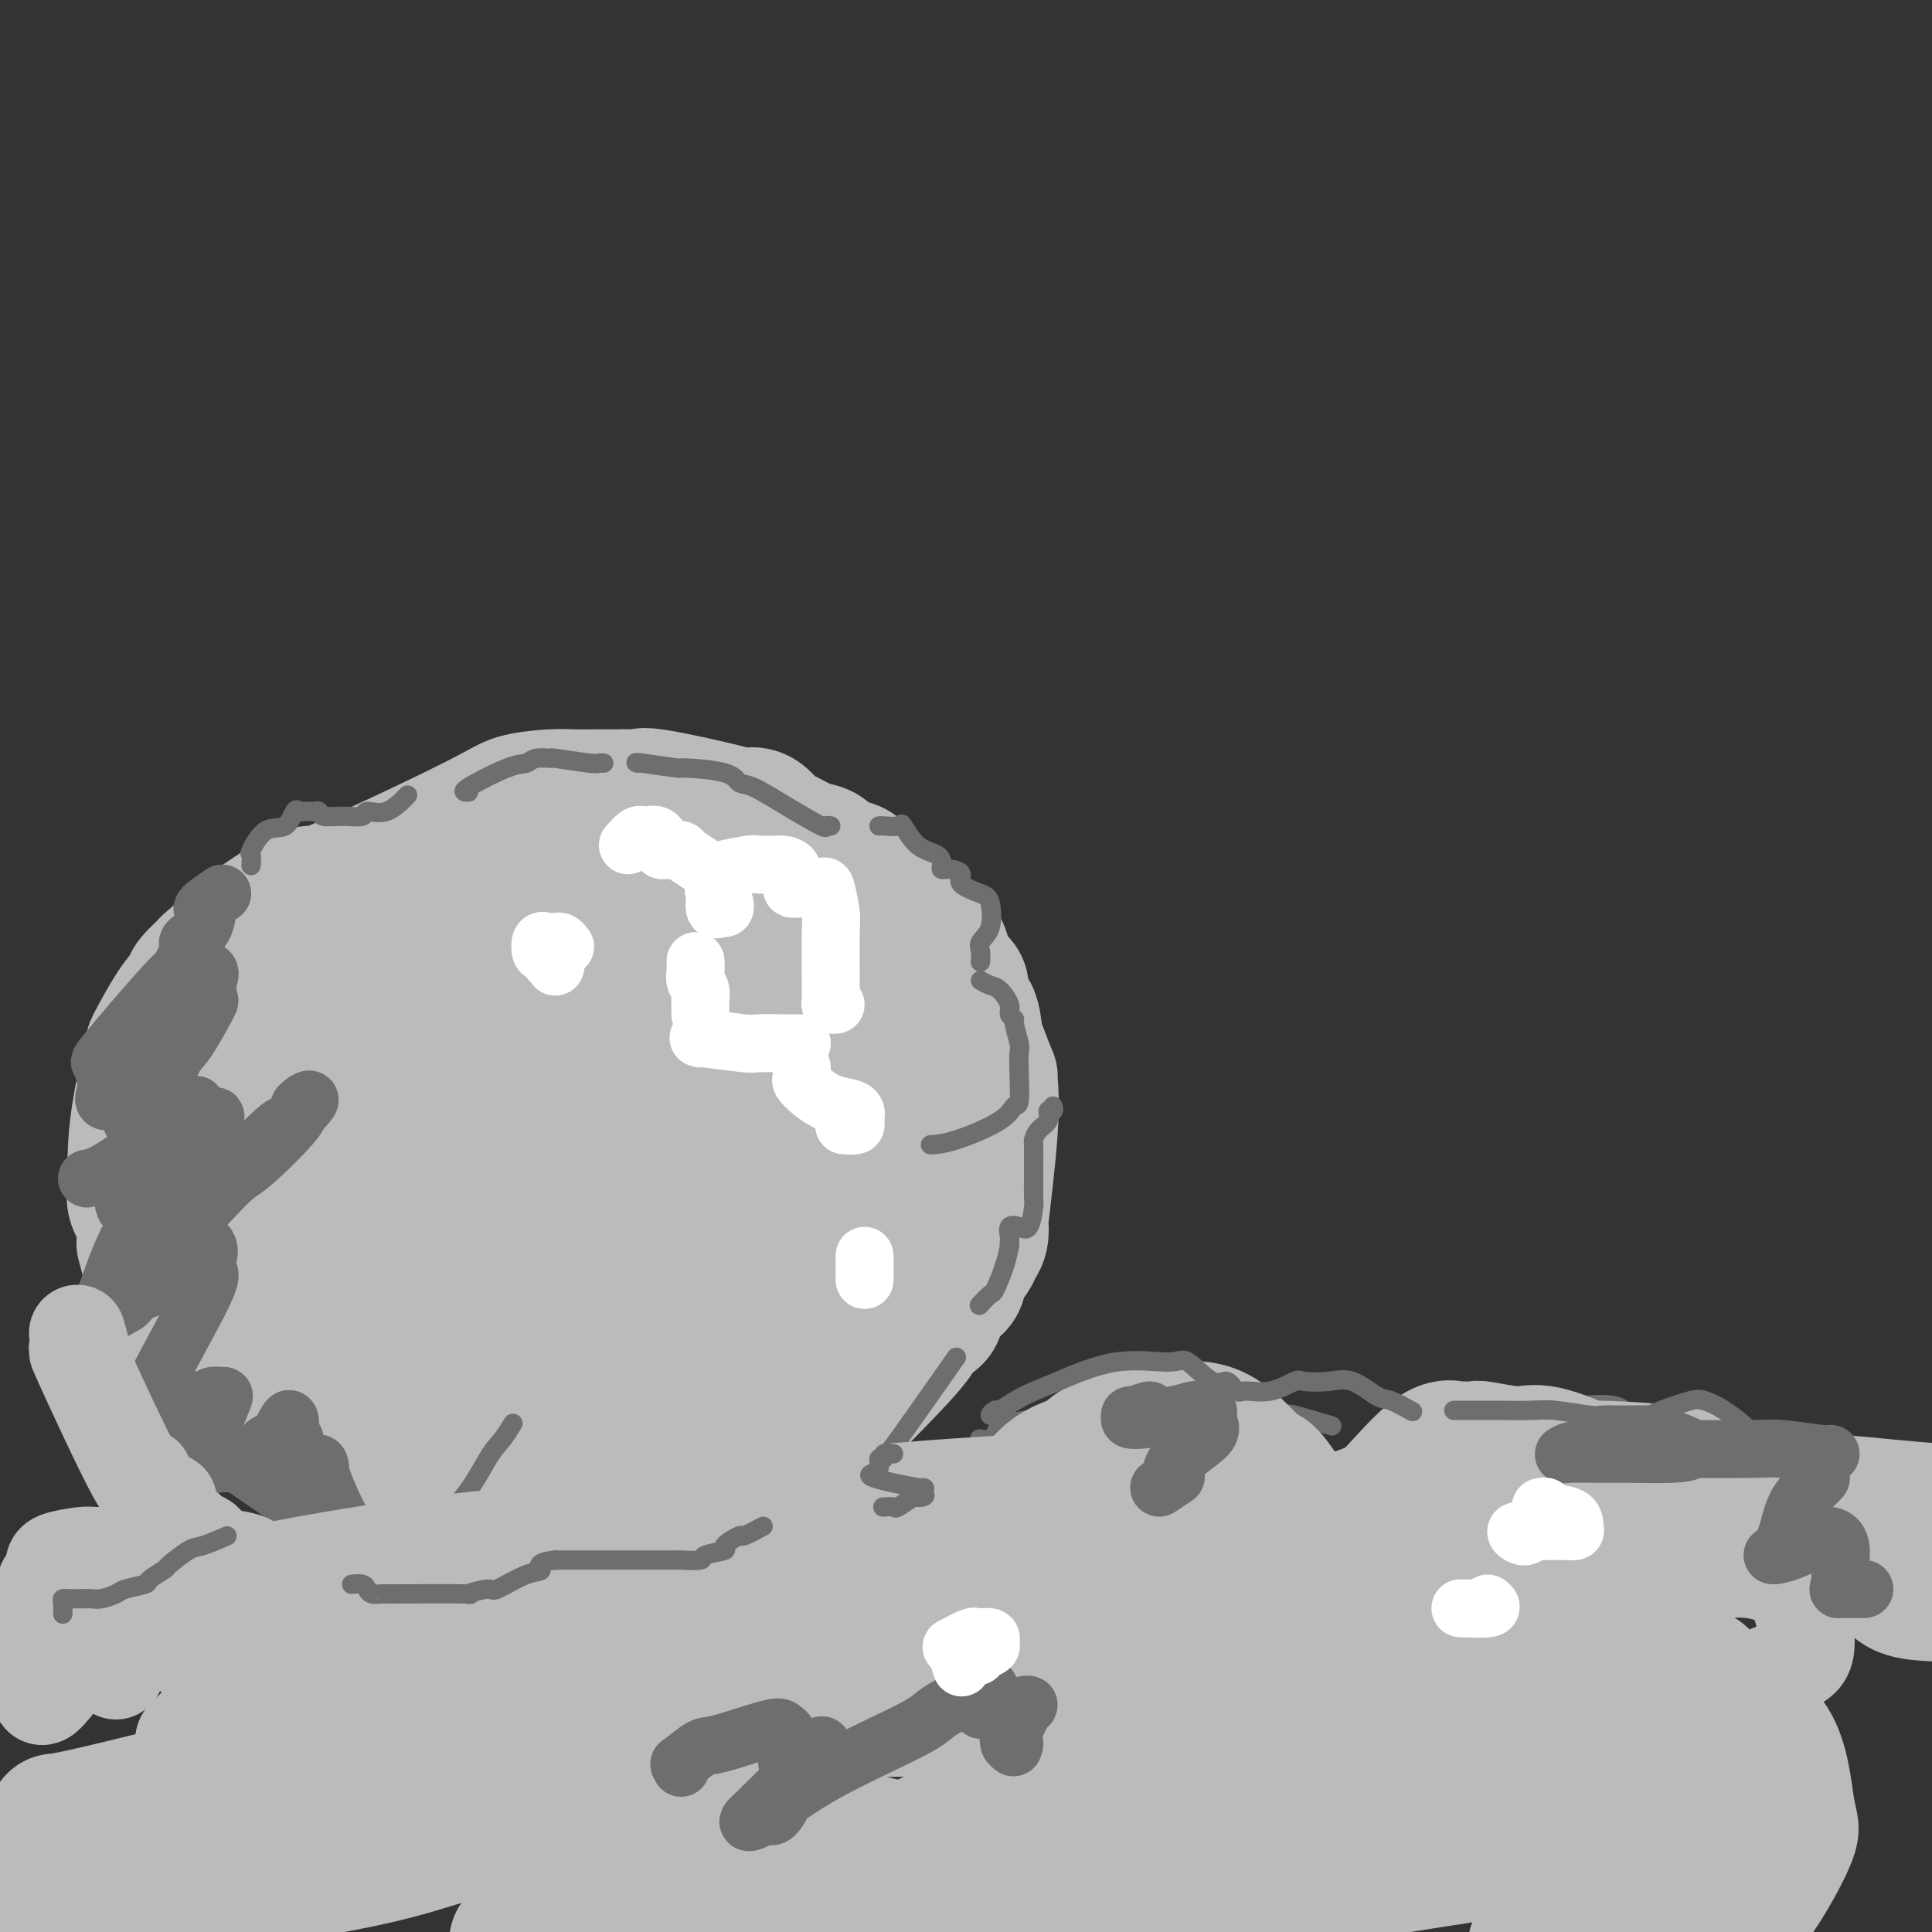 <svg viewBox='0 0 400 400' version='1.1' xmlns='http://www.w3.org/2000/svg' xmlns:xlink='http://www.w3.org/1999/xlink'><rect x="0" y="0" width="400" height="400" fill="#333333" stroke="none"/><g fill='none' stroke='rgb(186,187,187)' stroke-width='28' stroke-linecap='round' stroke-linejoin='round'><path d='M110,203c30.335,10.983 60.671,21.967 72,27c11.329,5.033 3.653,4.116 3,7c-0.653,2.884 5.718,9.569 -3,24c-8.718,14.431 -32.523,36.609 -45,45c-12.477,8.391 -13.624,2.994 -15,1c-1.376,-1.994 -2.980,-0.584 -6,0c-3.020,0.584 -7.457,0.342 -11,0c-3.543,-0.342 -6.192,-0.783 -8,-1c-1.808,-0.217 -2.776,-0.211 -5,-1c-2.224,-0.789 -5.703,-2.375 -7,-3c-1.297,-0.625 -0.413,-0.289 -2,-1c-1.587,-0.711 -5.645,-2.469 -8,-4c-2.355,-1.531 -3.007,-2.836 -5,-4c-1.993,-1.164 -5.328,-2.188 -7,-4c-1.672,-1.812 -1.681,-4.411 -2,-4c-0.319,0.411 -0.948,3.832 -4,-3c-3.052,-6.832 -8.526,-23.916 -14,-41'/><path d='M43,241c-2.176,-7.943 -0.617,-7.300 0,-8c0.617,-0.700 0.293,-2.742 0,-5c-0.293,-2.258 -0.555,-4.731 1,-7c1.555,-2.269 4.927,-4.333 6,-6c1.073,-1.667 -0.152,-2.935 2,-5c2.152,-2.065 7.683,-4.927 11,-7c3.317,-2.073 4.422,-3.358 5,-4c0.578,-0.642 0.629,-0.640 4,-3c3.371,-2.360 10.063,-7.082 13,-9c2.937,-1.918 2.121,-1.031 6,-2c3.879,-0.969 12.454,-3.793 20,-5c7.546,-1.207 14.064,-0.798 17,0c2.936,0.798 2.290,1.984 9,3c6.710,1.016 20.774,1.862 31,10c10.226,8.138 16.613,23.569 23,39'/><path d='M191,232c3.548,7.932 0.919,8.262 0,10c-0.919,1.738 -0.127,4.883 0,7c0.127,2.117 -0.411,3.206 -1,5c-0.589,1.794 -1.229,4.294 -3,7c-1.771,2.706 -4.674,5.618 -6,7c-1.326,1.382 -1.074,1.233 -3,3c-1.926,1.767 -6.031,5.448 -8,7c-1.969,1.552 -1.801,0.974 -2,1c-0.199,0.026 -0.765,0.655 -3,2c-2.235,1.345 -6.139,3.406 -10,5c-3.861,1.594 -7.678,2.720 -10,3c-2.322,0.280 -3.147,-0.287 -5,0c-1.853,0.287 -4.734,1.427 -7,1c-2.266,-0.427 -3.918,-2.423 -9,0c-5.082,2.423 -13.595,9.264 -12,-1c1.595,-10.264 13.297,-37.632 25,-65'/><path d='M137,224c4.538,-7.246 3.382,7.140 8,13c4.618,5.860 15.009,3.193 1,8c-14.009,4.807 -52.417,17.086 -67,17c-14.583,-0.086 -5.342,-12.539 -8,-17c-2.658,-4.461 -17.216,-0.932 0,-5c17.216,-4.068 66.204,-15.734 70,-16c3.796,-0.266 -37.602,10.867 -79,22'/><path d='M62,246c4.298,-4.655 54.542,-27.292 78,-31c23.458,-3.708 20.131,11.512 10,11c-10.131,-0.512 -27.065,-16.756 -44,-33'/><path d='M106,193c1.478,-4.940 27.174,-0.792 40,7c12.826,7.792 12.782,19.226 13,25c0.218,5.774 0.699,5.888 1,7c0.301,1.112 0.423,3.222 0,6c-0.423,2.778 -1.393,6.225 -2,8c-0.607,1.775 -0.853,1.877 -3,4c-2.147,2.123 -6.195,6.267 -9,8c-2.805,1.733 -4.369,1.054 -5,3c-0.631,1.946 -0.331,6.518 -13,4c-12.669,-2.518 -38.306,-12.124 -47,-20c-8.694,-7.876 -0.444,-14.021 3,-17c3.444,-2.979 2.081,-2.793 4,-4c1.919,-1.207 7.119,-3.808 13,-5c5.881,-1.192 12.444,-0.974 16,-1c3.556,-0.026 4.104,-0.295 8,0c3.896,0.295 11.139,1.153 15,2c3.861,0.847 4.341,1.683 6,3c1.659,1.317 4.496,3.116 6,5c1.504,1.884 1.674,3.853 2,6c0.326,2.147 0.807,4.470 0,7c-0.807,2.530 -2.904,5.265 -5,8'/><path d='M149,249c-5.713,5.643 -17.495,15.750 -31,20c-13.505,4.250 -28.734,2.643 -35,2c-6.266,-0.643 -3.570,-0.320 -6,-3c-2.430,-2.680 -9.987,-8.362 -13,-12c-3.013,-3.638 -1.481,-5.233 -1,-7c0.481,-1.767 -0.087,-3.704 0,-7c0.087,-3.296 0.830,-7.949 5,-14c4.170,-6.051 11.766,-13.501 16,-17c4.234,-3.499 5.107,-3.046 8,-3c2.893,0.046 7.808,-0.314 13,-3c5.192,-2.686 10.662,-7.699 15,5c4.338,12.699 7.546,43.108 8,55c0.454,11.892 -1.845,5.267 -5,5c-3.155,-0.267 -7.166,5.826 -10,9c-2.834,3.174 -4.489,3.430 -6,4c-1.511,0.570 -2.876,1.452 -6,2c-3.124,0.548 -8.006,0.760 -10,1c-1.994,0.240 -1.102,0.508 -3,0c-1.898,-0.508 -6.588,-1.791 -9,-3c-2.412,-1.209 -2.546,-2.346 -4,-5c-1.454,-2.654 -4.227,-6.827 -7,-11'/><path d='M68,267c-2.136,-4.754 -1.977,-8.638 -2,-11c-0.023,-2.362 -0.228,-3.203 0,-6c0.228,-2.797 0.889,-7.549 2,-9c1.111,-1.451 2.673,0.401 3,-1c0.327,-1.401 -0.582,-6.054 8,-6c8.582,0.054 26.654,4.813 34,7c7.346,2.187 3.966,1.800 4,4c0.034,2.200 3.482,6.986 5,11c1.518,4.014 1.105,7.257 1,9c-0.105,1.743 0.099,1.988 0,4c-0.099,2.012 -0.499,5.793 -1,8c-0.501,2.207 -1.101,2.840 -3,4c-1.899,1.160 -5.098,2.846 -8,4c-2.902,1.154 -5.509,1.776 -7,2c-1.491,0.224 -1.867,0.048 -3,0c-1.133,-0.048 -3.021,0.030 -4,-1c-0.979,-1.030 -1.047,-3.169 -1,-4c0.047,-0.831 0.208,-0.355 0,-1c-0.208,-0.645 -0.787,-2.411 1,-4c1.787,-1.589 5.938,-3.000 11,-4c5.062,-1.000 11.036,-1.590 14,-2c2.964,-0.410 2.920,-0.642 7,0c4.080,0.642 12.284,2.157 16,3c3.716,0.843 2.943,1.013 5,3c2.057,1.987 6.943,5.790 9,8c2.057,2.210 1.285,2.826 1,4c-0.285,1.174 -0.081,2.907 0,4c0.081,1.093 0.041,1.547 0,2'/><path d='M160,295c0.323,0.340 0.629,-3.810 1,-6c0.371,-2.190 0.805,-2.419 2,-4c1.195,-1.581 3.150,-4.513 4,-6c0.850,-1.487 0.594,-1.530 1,-2c0.406,-0.470 1.474,-1.366 2,-2c0.526,-0.634 0.509,-1.005 1,-2c0.491,-0.995 1.491,-2.613 1,1c-0.491,3.613 -2.471,12.456 -4,17c-1.529,4.544 -2.607,4.789 -5,7c-2.393,2.211 -6.101,6.387 -9,9c-2.899,2.613 -4.990,3.663 -6,4c-1.010,0.337 -0.939,-0.041 -2,0c-1.061,0.041 -3.255,0.499 -4,0c-0.745,-0.499 -0.042,-1.955 0,-6c0.042,-4.045 -0.577,-10.678 -1,-14c-0.423,-3.322 -0.648,-3.332 0,-6c0.648,-2.668 2.170,-7.993 5,-12c2.830,-4.007 6.966,-6.696 9,-8c2.034,-1.304 1.964,-1.222 4,-2c2.036,-0.778 6.179,-2.415 8,-3c1.821,-0.585 1.321,-0.117 3,0c1.679,0.117 5.535,-0.115 7,0c1.465,0.115 0.537,0.577 1,1c0.463,0.423 2.317,0.806 3,2c0.683,1.194 0.195,3.198 0,5c-0.195,1.802 -0.098,3.401 0,5'/><path d='M181,273c-5.593,7.182 -19.575,20.137 -26,25c-6.425,4.863 -5.292,1.635 -6,1c-0.708,-0.635 -3.255,1.324 -5,2c-1.745,0.676 -2.686,0.068 -3,0c-0.314,-0.068 0.001,0.402 0,0c-0.001,-0.402 -0.318,-1.678 0,-3c0.318,-1.322 1.272,-2.691 3,-4c1.728,-1.309 4.229,-2.557 6,-3c1.771,-0.443 2.810,-0.079 4,0c1.190,0.079 2.529,-0.126 3,0c0.471,0.126 0.073,0.585 0,2c-0.073,1.415 0.178,3.787 0,5c-0.178,1.213 -0.783,1.268 -3,3c-2.217,1.732 -6.044,5.143 -9,8c-2.956,2.857 -5.042,5.160 -9,6c-3.958,0.840 -9.788,0.215 -12,0c-2.212,-0.215 -0.805,-0.022 -1,0c-0.195,0.022 -1.990,-0.128 -1,0c0.990,0.128 4.767,0.535 -1,0c-5.767,-0.535 -21.076,-2.010 -30,-5c-8.924,-2.990 -11.462,-7.495 -14,-12'/><path d='M77,298c-2.687,-1.824 -2.404,-0.382 -2,0c0.404,0.382 0.927,-0.294 0,-1c-0.927,-0.706 -3.306,-1.443 -4,-2c-0.694,-0.557 0.298,-0.934 0,-1c-0.298,-0.066 -1.884,0.179 -3,0c-1.116,-0.179 -1.760,-0.780 -3,-1c-1.240,-0.220 -3.075,-0.057 -4,0c-0.925,0.057 -0.939,0.008 -2,0c-1.061,-0.008 -3.168,0.026 -4,0c-0.832,-0.026 -0.390,-0.111 -1,0c-0.610,0.111 -2.272,0.419 -3,0c-0.728,-0.419 -0.522,-1.565 -1,-2c-0.478,-0.435 -1.639,-0.158 -2,0c-0.361,0.158 0.078,0.198 0,0c-0.078,-0.198 -0.673,-0.633 -1,-1c-0.327,-0.367 -0.388,-0.667 -1,-1c-0.612,-0.333 -1.777,-0.700 -3,-2c-1.223,-1.300 -2.503,-3.534 -4,-6c-1.497,-2.466 -3.211,-5.165 -4,-7c-0.789,-1.835 -0.654,-2.805 -1,-4c-0.346,-1.195 -1.172,-2.616 -2,-5c-0.828,-2.384 -1.658,-5.732 -2,-7c-0.342,-1.268 -0.197,-0.455 0,-1c0.197,-0.545 0.445,-2.447 0,-4c-0.445,-1.553 -1.583,-2.756 -2,-4c-0.417,-1.244 -0.112,-2.527 0,-4c0.112,-1.473 0.032,-3.135 0,-4c-0.032,-0.865 -0.016,-0.932 0,-1'/><path d='M28,240c0.052,-8.252 2.182,-16.384 3,-20c0.818,-3.616 0.322,-2.718 1,-4c0.678,-1.282 2.528,-4.744 4,-7c1.472,-2.256 2.565,-3.307 3,-4c0.435,-0.693 0.212,-1.029 1,-2c0.788,-0.971 2.588,-2.578 3,-3c0.412,-0.422 -0.564,0.339 1,-1c1.564,-1.339 5.669,-4.779 7,-6c1.331,-1.221 -0.113,-0.224 1,-1c1.113,-0.776 4.784,-3.324 6,-4c1.216,-0.676 -0.023,0.520 1,0c1.023,-0.520 4.307,-2.756 5,-3c0.693,-0.244 -1.204,1.504 5,-1c6.204,-2.504 20.510,-9.259 28,-13c7.490,-3.741 8.166,-4.466 10,-5c1.834,-0.534 4.828,-0.875 7,-1c2.172,-0.125 3.524,-0.033 5,0c1.476,0.033 3.076,0.009 4,0c0.924,-0.009 1.172,-0.002 2,0c0.828,0.002 2.237,0.001 3,0c0.763,-0.001 0.882,-0.000 1,0'/><path d='M129,165c4.340,-0.111 4.191,0.111 4,0c-0.191,-0.111 -0.423,-0.555 3,0c3.423,0.555 10.501,2.108 14,3c3.499,0.892 3.419,1.121 4,1c0.581,-0.121 1.822,-0.593 3,0c1.178,0.593 2.294,2.252 3,3c0.706,0.748 1.002,0.586 2,1c0.998,0.414 2.697,1.404 4,2c1.303,0.596 2.210,0.799 3,1c0.790,0.201 1.463,0.400 2,1c0.537,0.600 0.937,1.600 2,2c1.063,0.400 2.790,0.201 4,1c1.210,0.799 1.902,2.598 2,3c0.098,0.402 -0.397,-0.591 2,1c2.397,1.591 7.686,5.767 10,8c2.314,2.233 1.654,2.522 2,3c0.346,0.478 1.699,1.144 2,2c0.301,0.856 -0.448,1.903 0,3c0.448,1.097 2.095,2.244 3,3c0.905,0.756 1.068,1.123 1,2c-0.068,0.877 -0.369,2.266 0,3c0.369,0.734 1.407,0.813 2,2c0.593,1.187 0.741,3.482 1,5c0.259,1.518 0.630,2.259 1,3'/><path d='M203,218c1.699,4.401 1.947,4.904 2,5c0.053,0.096 -0.090,-0.213 0,1c0.090,1.213 0.413,3.949 0,10c-0.413,6.051 -1.563,15.416 -2,19c-0.437,3.584 -0.163,1.386 0,1c0.163,-0.386 0.214,1.041 0,2c-0.214,0.959 -0.695,1.449 -1,2c-0.305,0.551 -0.436,1.163 -1,2c-0.564,0.837 -1.563,1.900 -2,3c-0.437,1.100 -0.313,2.236 -1,3c-0.687,0.764 -2.186,1.156 -3,2c-0.814,0.844 -0.945,2.141 -1,3c-0.055,0.859 -0.035,1.282 -1,2c-0.965,0.718 -2.914,1.732 -3,2c-0.086,0.268 1.690,-0.209 -4,6c-5.690,6.209 -18.845,19.105 -32,32'/><path d='M154,313c-7.333,7.833 -3.667,3.917 0,0'/></g>
<g fill='none' stroke='rgb(109,110,112)' stroke-width='12' stroke-linecap='round' stroke-linejoin='round'><path d='M46,185c-1.803,1.242 -3.605,2.483 -4,3c-0.395,0.517 0.619,0.308 1,0c0.381,-0.308 0.129,-0.716 0,0c-0.129,0.716 -0.135,2.555 -1,4c-0.865,1.445 -2.587,2.496 -3,3c-0.413,0.504 0.484,0.461 0,2c-0.484,1.539 -2.350,4.660 -3,6c-0.650,1.340 -0.083,0.898 0,1c0.083,0.102 -0.318,0.749 0,1c0.318,0.251 1.353,0.107 2,0c0.647,-0.107 0.905,-0.177 1,0c0.095,0.177 0.026,0.601 0,1c-0.026,0.399 -0.008,0.774 0,1c0.008,0.226 0.006,0.305 0,1c-0.006,0.695 -0.016,2.007 0,3c0.016,0.993 0.060,1.667 -1,4c-1.060,2.333 -3.222,6.326 -4,8c-0.778,1.674 -0.171,1.027 0,1c0.171,-0.027 -0.094,0.564 0,1c0.094,0.436 0.547,0.718 1,1'/><path d='M35,226c-0.619,2.202 -0.167,0.208 0,0c0.167,-0.208 0.048,1.369 0,2c-0.048,0.631 -0.024,0.315 0,0'/><path d='M30,230c-0.657,0.794 -1.313,1.588 -2,2c-0.687,0.412 -1.403,0.443 0,-2c1.403,-2.443 4.926,-7.359 7,-10c2.074,-2.641 2.698,-3.007 4,-5c1.302,-1.993 3.281,-5.614 4,-7c0.719,-1.386 0.178,-0.537 0,-1c-0.178,-0.463 0.007,-2.237 0,-3c-0.007,-0.763 -0.205,-0.516 0,-1c0.205,-0.484 0.812,-1.698 0,-2c-0.812,-0.302 -3.043,0.307 -4,0c-0.957,-0.307 -0.638,-1.530 -4,2c-3.362,3.530 -10.404,11.813 -13,15c-2.596,3.187 -0.747,1.277 0,1c0.747,-0.277 0.390,1.080 0,2c-0.390,0.920 -0.815,1.405 0,1c0.815,-0.405 2.869,-1.698 4,-2c1.131,-0.302 1.340,0.387 4,-2c2.660,-2.387 7.771,-7.849 9,-10c1.229,-2.151 -1.425,-0.991 -4,1c-2.575,1.991 -5.072,4.812 -7,7c-1.928,2.188 -3.288,3.743 -4,5c-0.712,1.257 -0.775,2.216 -1,3c-0.225,0.784 -0.613,1.392 -1,2'/><path d='M22,226c-0.921,2.000 -0.223,1.999 0,2c0.223,0.001 -0.030,0.002 0,0c0.030,-0.002 0.341,-0.008 1,0c0.659,0.008 1.666,0.030 3,0c1.334,-0.030 2.997,-0.111 4,0c1.003,0.111 1.347,0.415 2,0c0.653,-0.415 1.615,-1.547 2,-2c0.385,-0.453 0.192,-0.226 0,0'/><path d='M18,244c1.146,-0.184 2.292,-0.368 5,-2c2.708,-1.632 6.977,-4.712 9,-6c2.023,-1.288 1.799,-0.785 3,-2c1.201,-1.215 3.828,-4.149 5,-5c1.172,-0.851 0.889,0.379 -1,3c-1.889,2.621 -5.384,6.631 -8,10c-2.616,3.369 -4.354,6.097 -5,7c-0.646,0.903 -0.200,-0.020 0,0c0.200,0.020 0.155,0.982 0,1c-0.155,0.018 -0.419,-0.909 0,-1c0.419,-0.091 1.523,0.654 4,-1c2.477,-1.654 6.329,-5.705 8,-8c1.671,-2.295 1.162,-2.832 2,-4c0.838,-1.168 3.024,-2.967 4,-4c0.976,-1.033 0.742,-1.298 0,0c-0.742,1.298 -1.993,4.161 -5,8c-3.007,3.839 -7.770,8.653 -11,14c-3.230,5.347 -4.928,11.227 -6,14c-1.072,2.773 -1.519,2.439 -2,3c-0.481,0.561 -0.994,2.017 0,2c0.994,-0.017 3.497,-1.509 6,-3'/><path d='M26,270c1.496,-1.040 2.236,-3.142 6,-8c3.764,-4.858 10.552,-12.474 14,-16c3.448,-3.526 3.555,-2.962 6,-5c2.445,-2.038 7.227,-6.678 9,-9c1.773,-2.322 0.535,-2.326 1,-3c0.465,-0.674 2.632,-2.018 2,-1c-0.632,1.018 -4.063,4.398 -5,5c-0.937,0.602 0.620,-1.574 -5,4c-5.620,5.574 -18.419,18.898 -24,25c-5.581,6.102 -3.945,4.981 -4,5c-0.055,0.019 -1.800,1.178 -3,2c-1.200,0.822 -1.855,1.309 -1,1c0.855,-0.309 3.220,-1.412 5,-2c1.780,-0.588 2.975,-0.661 5,-2c2.025,-1.339 4.881,-3.946 7,-5c2.119,-1.054 3.501,-0.557 4,-1c0.499,-0.443 0.114,-1.826 0,-2c-0.114,-0.174 0.044,0.859 0,2c-0.044,1.141 -0.290,2.388 0,3c0.290,0.612 1.117,0.588 -1,5c-2.117,4.412 -7.176,13.261 -10,19c-2.824,5.739 -3.412,8.370 -4,11'/><path d='M28,298c-1.895,5.887 0.869,1.606 2,0c1.131,-1.606 0.629,-0.535 2,-1c1.371,-0.465 4.615,-2.465 6,-4c1.385,-1.535 0.911,-2.606 1,-3c0.089,-0.394 0.740,-0.113 1,0c0.260,0.113 0.130,0.056 0,0'/><path d='M40,290c-0.325,0.505 -0.649,1.010 0,1c0.649,-0.010 2.273,-0.536 3,-1c0.727,-0.464 0.559,-0.867 1,-1c0.441,-0.133 1.491,0.004 2,0c0.509,-0.004 0.477,-0.149 0,1c-0.477,1.149 -1.397,3.594 -2,5c-0.603,1.406 -0.888,1.774 -1,3c-0.112,1.226 -0.052,3.308 0,4c0.052,0.692 0.097,-0.008 0,0c-0.097,0.008 -0.336,0.723 0,1c0.336,0.277 1.245,0.117 3,0c1.755,-0.117 4.355,-0.192 6,-1c1.645,-0.808 2.336,-2.350 3,-3c0.664,-0.650 1.302,-0.409 2,-1c0.698,-0.591 1.455,-2.014 2,-3c0.545,-0.986 0.877,-1.535 1,-1c0.123,0.535 0.035,2.153 0,3c-0.035,0.847 -0.018,0.924 0,1'/><path d='M60,298c0.378,0.467 0.822,0.133 1,0c0.178,-0.133 0.089,-0.067 0,0'/><path d='M61,299c-0.418,-0.200 -0.837,-0.401 -1,0c-0.163,0.401 -0.072,1.403 0,2c0.072,0.597 0.125,0.787 0,1c-0.125,0.213 -0.429,0.448 0,1c0.429,0.552 1.589,1.421 2,2c0.411,0.579 0.071,0.868 0,1c-0.071,0.132 0.126,0.107 1,0c0.874,-0.107 2.423,-0.296 3,-1c0.577,-0.704 0.180,-1.922 0,-2c-0.180,-0.078 -0.142,0.986 1,4c1.142,3.014 3.390,7.979 5,10c1.610,2.021 2.583,1.097 3,1c0.417,-0.097 0.280,0.633 1,1c0.720,0.367 2.298,0.372 4,0c1.702,-0.372 3.528,-1.120 5,-1c1.472,0.120 2.589,1.109 3,2c0.411,0.891 0.118,1.683 0,2c-0.118,0.317 -0.059,0.158 0,0'/><path d='M88,322c-0.351,0.000 -0.703,0.000 0,0c0.703,-0.000 2.460,-0.000 3,0c0.540,0.000 -0.135,0.000 1,0c1.135,-0.000 4.082,-0.000 5,0c0.918,0.000 -0.193,0.000 0,0c0.193,-0.000 1.690,-0.001 3,0c1.310,0.001 2.434,0.005 3,0c0.566,-0.005 0.574,-0.020 1,0c0.426,0.020 1.270,0.074 2,0c0.730,-0.074 1.346,-0.276 1,0c-0.346,0.276 -1.652,1.029 -1,1c0.652,-0.029 3.263,-0.839 -1,0c-4.263,0.839 -15.400,3.328 -21,4c-5.600,0.672 -5.661,-0.473 -5,-1c0.661,-0.527 2.046,-0.436 -4,-5c-6.046,-4.564 -19.523,-13.782 -33,-23'/><path d='M42,298c-7.978,-5.244 -9.422,-4.356 -10,-4c-0.578,0.356 -0.289,0.178 0,0'/></g>
<g fill='none' stroke='rgb(255,255,255)' stroke-width='12' stroke-linecap='round' stroke-linejoin='round'><path d='M130,175c0.748,-0.842 1.497,-1.683 2,-2c0.503,-0.317 0.761,-0.109 1,0c0.239,0.109 0.458,0.120 1,0c0.542,-0.120 1.406,-0.372 2,0c0.594,0.372 0.919,1.367 1,2c0.081,0.633 -0.082,0.904 0,1c0.082,0.096 0.408,0.017 1,0c0.592,-0.017 1.448,0.027 2,0c0.552,-0.027 0.800,-0.126 1,0c0.200,0.126 0.353,0.477 1,1c0.647,0.523 1.790,1.218 3,2c1.210,0.782 2.489,1.652 3,2c0.511,0.348 0.256,0.174 0,0'/><path d='M150,187c0.082,0.447 0.163,0.893 0,1c-0.163,0.107 -0.571,-0.126 -1,0c-0.429,0.126 -0.880,0.609 -1,0c-0.120,-0.609 0.091,-2.311 0,-3c-0.091,-0.689 -0.483,-0.367 0,-1c0.483,-0.633 1.843,-2.222 2,-3c0.157,-0.778 -0.888,-0.745 0,-1c0.888,-0.255 3.710,-0.799 5,-1c1.290,-0.201 1.050,-0.058 2,0c0.950,0.058 3.091,0.029 4,0c0.909,-0.029 0.585,-0.060 1,0c0.415,0.060 1.568,0.212 2,1c0.432,0.788 0.142,2.211 0,3c-0.142,0.789 -0.136,0.945 0,1c0.136,0.055 0.403,0.010 1,0c0.597,-0.010 1.523,0.015 2,0c0.477,-0.015 0.506,-0.069 1,0c0.494,0.069 1.453,0.261 2,0c0.547,-0.261 0.682,-0.976 1,0c0.318,0.976 0.817,3.641 1,5c0.183,1.359 0.048,1.412 0,4c-0.048,2.588 -0.009,7.713 0,10c0.009,2.287 -0.011,1.737 0,2c0.011,0.263 0.055,1.338 0,2c-0.055,0.662 -0.207,0.909 0,1c0.207,0.091 0.773,0.026 1,0c0.227,-0.026 0.113,-0.013 0,0'/><path d='M144,199c0.030,0.665 0.061,1.330 0,2c-0.061,0.670 -0.212,1.345 0,2c0.212,0.655 0.789,1.289 1,2c0.211,0.711 0.057,1.497 0,2c-0.057,0.503 -0.015,0.722 0,1c0.015,0.278 0.004,0.613 0,1c-0.004,0.387 -0.001,0.825 0,1c0.001,0.175 0.001,0.088 0,0'/><path d='M145,215c-0.439,-0.113 -0.879,-0.226 1,0c1.879,0.226 6.075,0.793 8,1c1.925,0.207 1.577,0.056 3,0c1.423,-0.056 4.616,-0.015 6,0c1.384,0.015 0.959,0.004 1,0c0.041,-0.004 0.550,-0.001 1,0c0.450,0.001 0.843,0.000 1,0c0.157,-0.000 0.079,-0.000 0,0'/><path d='M166,221c0.041,0.778 0.082,1.557 0,2c-0.082,0.443 -0.287,0.552 0,1c0.287,0.448 1.068,1.237 2,2c0.932,0.763 2.017,1.501 3,2c0.983,0.499 1.864,0.761 3,1c1.136,0.239 2.528,0.456 3,1c0.472,0.544 0.023,1.414 0,2c-0.023,0.586 0.378,0.889 0,1c-0.378,0.111 -1.537,0.032 -2,0c-0.463,-0.032 -0.232,-0.016 0,0'/><path d='M117,196c-0.334,-0.424 -0.667,-0.848 -1,-1c-0.333,-0.152 -0.664,-0.033 -1,0c-0.336,0.033 -0.676,-0.019 -1,0c-0.324,0.019 -0.633,0.108 -1,0c-0.367,-0.108 -0.793,-0.413 -1,0c-0.207,0.413 -0.195,1.546 0,2c0.195,0.454 0.574,0.231 1,0c0.426,-0.231 0.899,-0.468 1,0c0.101,0.468 -0.169,1.641 0,2c0.169,0.359 0.776,-0.096 1,0c0.224,0.096 0.064,0.742 0,1c-0.064,0.258 -0.032,0.129 0,0'/><path d='M179,260c0.000,1.185 0.000,2.369 0,3c0.000,0.631 0.000,0.708 0,1c0.000,0.292 -0.000,0.798 0,1c0.000,0.202 0.000,0.101 0,0'/></g>
<g fill='none' stroke='rgb(109,110,112)' stroke-width='4' stroke-linecap='round' stroke-linejoin='round'><path d='M52,179c0.004,-0.061 0.009,-0.122 0,0c-0.009,0.122 -0.031,0.428 0,0c0.031,-0.428 0.116,-1.590 0,-2c-0.116,-0.410 -0.435,-0.068 0,-1c0.435,-0.932 1.622,-3.140 3,-4c1.378,-0.860 2.947,-0.374 4,-1c1.053,-0.626 1.591,-2.364 2,-3c0.409,-0.636 0.687,-0.172 1,0c0.313,0.172 0.659,0.050 1,0c0.341,-0.050 0.677,-0.028 1,0c0.323,0.028 0.634,0.061 1,0c0.366,-0.061 0.789,-0.217 1,0c0.211,0.217 0.211,0.807 1,1c0.789,0.193 2.366,-0.012 4,0c1.634,0.012 3.325,0.241 4,0c0.675,-0.241 0.336,-0.951 1,-1c0.664,-0.049 2.333,0.564 4,0c1.667,-0.564 3.334,-2.304 4,-3c0.666,-0.696 0.333,-0.348 0,0'/><path d='M97,164c-0.794,0.008 -1.588,0.017 0,-1c1.588,-1.017 5.557,-3.058 8,-4c2.443,-0.942 3.359,-0.785 4,-1c0.641,-0.215 1.008,-0.804 2,-1c0.992,-0.196 2.609,0.000 3,0c0.391,0.000 -0.445,-0.196 1,0c1.445,0.196 5.171,0.785 7,1c1.829,0.215 1.762,0.058 2,0c0.238,-0.058 0.782,-0.017 1,0c0.218,0.017 0.109,0.008 0,0'/><path d='M132,158c-0.369,-0.117 -0.738,-0.234 1,0c1.738,0.234 5.582,0.820 7,1c1.418,0.180 0.410,-0.046 2,0c1.590,0.046 5.779,0.363 8,1c2.221,0.637 2.475,1.592 3,2c0.525,0.408 1.321,0.267 3,1c1.679,0.733 4.240,2.340 7,4c2.760,1.660 5.719,3.373 7,4c1.281,0.627 0.883,0.169 1,0c0.117,-0.169 0.748,-0.048 1,0c0.252,0.048 0.126,0.024 0,0'/><path d='M182,171c0.097,-0.029 0.194,-0.058 1,0c0.806,0.058 2.322,0.204 3,0c0.678,-0.204 0.520,-0.758 1,0c0.480,0.758 1.598,2.830 3,4c1.402,1.170 3.088,1.440 4,2c0.912,0.560 1.050,1.410 1,2c-0.050,0.590 -0.287,0.921 0,1c0.287,0.079 1.099,-0.095 2,0c0.901,0.095 1.889,0.458 2,1c0.111,0.542 -0.657,1.261 0,2c0.657,0.739 2.740,1.496 4,2c1.260,0.504 1.697,0.755 2,2c0.303,1.245 0.474,3.483 0,5c-0.474,1.517 -1.591,2.314 -2,3c-0.409,0.686 -0.110,1.262 0,2c0.110,0.738 0.031,1.640 0,2c-0.031,0.360 -0.016,0.180 0,0'/><path d='M203,203c0.682,0.386 1.364,0.773 2,1c0.636,0.227 1.227,0.296 2,1c0.773,0.704 1.727,2.045 2,3c0.273,0.955 -0.137,1.525 0,2c0.137,0.475 0.821,0.854 1,1c0.179,0.146 -0.147,0.057 0,1c0.147,0.943 0.769,2.916 1,4c0.231,1.084 0.072,1.279 0,2c-0.072,0.721 -0.059,1.969 0,4c0.059,2.031 0.162,4.845 0,6c-0.162,1.155 -0.590,0.649 -1,1c-0.410,0.351 -0.800,1.558 -3,3c-2.200,1.442 -6.208,3.119 -9,4c-2.792,0.881 -4.369,0.966 -5,1c-0.631,0.034 -0.315,0.017 0,0'/><path d='M218,229c0.127,0.471 0.255,0.943 0,1c-0.255,0.057 -0.891,-0.299 -1,0c-0.109,0.299 0.311,1.255 0,2c-0.311,0.745 -1.351,1.279 -2,2c-0.649,0.721 -0.906,1.630 -1,2c-0.094,0.370 -0.025,0.200 0,1c0.025,0.800 0.007,2.568 0,4c-0.007,1.432 -0.004,2.528 0,3c0.004,0.472 0.010,0.319 0,1c-0.010,0.681 -0.035,2.195 0,3c0.035,0.805 0.128,0.902 0,2c-0.128,1.098 -0.479,3.197 -1,4c-0.521,0.803 -1.211,0.311 -2,0c-0.789,-0.311 -1.675,-0.440 -2,0c-0.325,0.440 -0.089,1.449 0,2c0.089,0.551 0.031,0.646 0,1c-0.031,0.354 -0.034,0.969 0,1c0.034,0.031 0.107,-0.520 0,0c-0.107,0.520 -0.393,2.112 -1,4c-0.607,1.888 -1.534,4.073 -2,5c-0.466,0.927 -0.472,0.596 -1,1c-0.528,0.404 -1.580,1.544 -2,2c-0.420,0.456 -0.210,0.228 0,0'/><path d='M198,281c-4.667,6.644 -9.333,13.289 -12,17c-2.667,3.711 -3.333,4.490 -3,4c0.333,-0.490 1.667,-2.247 -1,0c-2.667,2.247 -9.333,8.499 -12,11c-2.667,2.501 -1.333,1.250 0,0'/><path d='M83,317c-0.085,0.422 -0.170,0.845 0,1c0.170,0.155 0.594,0.043 1,0c0.406,-0.043 0.794,-0.016 1,0c0.206,0.016 0.231,0.021 2,-1c1.769,-1.021 5.283,-3.069 8,-6c2.717,-2.931 4.635,-6.744 6,-9c1.365,-2.256 2.175,-2.953 3,-4c0.825,-1.047 1.664,-2.442 2,-3c0.336,-0.558 0.168,-0.279 0,0'/><path d='M115,315c0.333,0.001 0.667,0.001 1,0c0.333,-0.001 0.667,-0.004 1,0c0.333,0.004 0.667,0.016 1,0c0.333,-0.016 0.666,-0.058 1,0c0.334,0.058 0.671,0.217 1,0c0.329,-0.217 0.651,-0.809 1,-1c0.349,-0.191 0.723,0.020 1,0c0.277,-0.020 0.455,-0.270 1,0c0.545,0.270 1.456,1.061 2,1c0.544,-0.061 0.721,-0.973 3,0c2.279,0.973 6.660,3.830 9,3c2.340,-0.830 2.640,-5.347 4,-7c1.360,-1.653 3.779,-0.441 4,0c0.221,0.441 -1.758,0.111 1,0c2.758,-0.111 10.253,-0.002 14,0c3.747,0.002 3.747,-0.103 4,0c0.253,0.103 0.761,0.412 2,0c1.239,-0.412 3.211,-1.546 4,-2c0.789,-0.454 0.394,-0.227 0,0'/><path d='M177,315c-0.053,-0.265 -0.107,-0.531 0,0c0.107,0.531 0.374,1.858 0,3c-0.374,1.142 -1.388,2.100 -2,3c-0.612,0.900 -0.823,1.742 -3,3c-2.177,1.258 -6.322,2.933 -11,4c-4.678,1.067 -9.890,1.526 -15,1c-5.110,-0.526 -10.119,-2.037 -13,-3c-2.881,-0.963 -3.636,-1.380 -5,-2c-1.364,-0.620 -3.337,-1.445 -4,-2c-0.663,-0.555 -0.015,-0.839 0,-1c0.015,-0.161 -0.602,-0.197 -1,0c-0.398,0.197 -0.576,0.627 -1,1c-0.424,0.373 -1.094,0.688 -2,1c-0.906,0.312 -2.047,0.620 -4,1c-1.953,0.380 -4.718,0.833 -6,1c-1.282,0.167 -1.081,0.048 -1,0c0.081,-0.048 0.040,-0.024 0,0'/><path d='M203,299c0.054,-0.418 0.109,-0.837 0,-1c-0.109,-0.163 -0.380,-0.072 0,0c0.380,0.072 1.411,0.124 2,0c0.589,-0.124 0.737,-0.425 1,-1c0.263,-0.575 0.643,-1.425 2,-2c1.357,-0.575 3.691,-0.874 5,-1c1.309,-0.126 1.592,-0.080 3,0c1.408,0.080 3.940,0.193 5,0c1.060,-0.193 0.649,-0.693 2,0c1.351,0.693 4.464,2.578 7,4c2.536,1.422 4.497,2.379 5,3c0.503,0.621 -0.450,0.905 0,1c0.450,0.095 2.303,0.001 3,0c0.697,-0.001 0.236,0.091 1,0c0.764,-0.091 2.752,-0.363 4,-1c1.248,-0.637 1.757,-1.637 4,-3c2.243,-1.363 6.221,-3.090 8,-4c1.779,-0.910 1.359,-1.004 3,-1c1.641,0.004 5.343,0.106 7,0c1.657,-0.106 1.269,-0.420 3,0c1.731,0.420 5.581,1.575 7,2c1.419,0.425 0.405,0.122 0,0c-0.405,-0.122 -0.203,-0.061 0,0'/><path d='M309,307c0.335,-0.037 0.670,-0.075 1,0c0.330,0.075 0.656,0.262 1,0c0.344,-0.262 0.706,-0.973 1,-1c0.294,-0.027 0.519,0.630 1,-1c0.481,-1.630 1.217,-5.548 2,-7c0.783,-1.452 1.612,-0.437 3,-1c1.388,-0.563 3.333,-2.702 5,-4c1.667,-1.298 3.055,-1.754 5,-2c1.945,-0.246 4.449,-0.280 6,0c1.551,0.280 2.151,0.875 3,2c0.849,1.125 1.948,2.781 4,5c2.052,2.219 5.058,5.001 9,7c3.942,1.999 8.819,3.216 13,5c4.181,1.784 7.664,4.134 10,5c2.336,0.866 3.525,0.247 4,0c0.475,-0.247 0.238,-0.124 0,0'/></g>
<g fill='none' stroke='rgb(186,187,187)' stroke-width='20' stroke-linecap='round' stroke-linejoin='round'><path d='M24,346c1.237,-5.431 2.474,-10.862 0,-10c-2.474,0.862 -8.657,8.018 -12,12c-3.343,3.982 -3.844,4.789 -4,0c-0.156,-4.789 0.035,-15.174 1,-19c0.965,-3.826 2.704,-1.093 5,0c2.296,1.093 5.148,0.547 8,0'/><path d='M22,329c2.670,-0.036 2.845,-0.126 4,0c1.155,0.126 3.291,0.468 4,1c0.709,0.532 -0.008,1.255 0,2c0.008,0.745 0.743,1.511 1,2c0.257,0.489 0.037,0.702 0,1c-0.037,0.298 0.110,0.682 0,1c-0.110,0.318 -0.476,0.570 1,1c1.476,0.430 4.794,1.037 6,2c1.206,0.963 0.298,2.281 1,3c0.702,0.719 3.012,0.837 3,0c-0.012,-0.837 -2.345,-2.630 -4,-4c-1.655,-1.370 -2.632,-2.318 -3,-4c-0.368,-1.682 -0.129,-4.098 0,-6c0.129,-1.902 0.146,-3.292 0,-4c-0.146,-0.708 -0.455,-0.736 0,-1c0.455,-0.264 1.674,-0.764 3,-1c1.326,-0.236 2.757,-0.208 5,0c2.243,0.208 5.296,0.594 7,1c1.704,0.406 2.058,0.830 2,1c-0.058,0.170 -0.529,0.085 -1,0'/><path d='M51,324c2.377,-0.001 0.319,-0.002 -1,0c-1.319,0.002 -1.898,0.009 -2,0c-0.102,-0.009 0.273,-0.034 0,0c-0.273,0.034 -1.196,0.125 -2,0c-0.804,-0.125 -1.491,-0.467 -2,-1c-0.509,-0.533 -0.840,-1.256 -1,-2c-0.160,-0.744 -0.148,-1.507 -1,-2c-0.852,-0.493 -2.569,-0.715 -3,-1c-0.431,-0.285 0.424,-0.632 0,-1c-0.424,-0.368 -2.127,-0.755 -3,-2c-0.873,-1.245 -0.914,-3.348 -1,-4c-0.086,-0.652 -0.216,0.146 -1,0c-0.784,-0.146 -2.224,-1.236 -3,-2c-0.776,-0.764 -0.890,-1.202 -1,-2c-0.110,-0.798 -0.217,-1.957 0,-1c0.217,0.957 0.759,4.030 -2,-1c-2.759,-5.030 -8.820,-18.162 -11,-23c-2.180,-4.838 -0.480,-1.382 0,-1c0.480,0.382 -0.260,-2.309 -1,-5'/><path d='M14,329c0.618,-0.001 1.236,-0.002 2,0c0.764,0.002 1.673,0.009 2,0c0.327,-0.009 0.072,-0.032 0,1c-0.072,1.032 0.040,3.118 0,4c-0.040,0.882 -0.231,0.559 -1,1c-0.769,0.441 -2.116,1.645 -3,2c-0.884,0.355 -1.305,-0.139 -2,0c-0.695,0.139 -1.665,0.910 -2,0c-0.335,-0.910 -0.034,-3.501 0,-5c0.034,-1.499 -0.200,-1.904 0,-3c0.200,-1.096 0.832,-2.882 1,-4c0.168,-1.118 -0.129,-1.568 1,-2c1.129,-0.432 3.684,-0.847 5,-1c1.316,-0.153 1.394,-0.045 3,0c1.606,0.045 4.739,0.026 7,1c2.261,0.974 3.651,2.941 5,4c1.349,1.059 2.657,1.210 4,3c1.343,1.790 2.721,5.218 4,7c1.279,1.782 2.457,1.917 3,3c0.543,1.083 0.450,3.113 3,5c2.550,1.887 7.744,3.630 11,5c3.256,1.370 4.574,2.367 6,3c1.426,0.633 2.961,0.901 4,1c1.039,0.099 1.583,0.028 2,0c0.417,-0.028 0.709,-0.014 1,0'/><path d='M70,354c3.953,1.513 1.837,0.797 1,0c-0.837,-0.797 -0.393,-1.674 -1,-3c-0.607,-1.326 -2.264,-3.102 -3,-4c-0.736,-0.898 -0.552,-0.920 -1,-1c-0.448,-0.080 -1.527,-0.218 -1,-1c0.527,-0.782 2.659,-2.206 5,-3c2.341,-0.794 4.890,-0.957 7,-1c2.110,-0.043 3.781,0.035 6,0c2.219,-0.035 4.986,-0.182 8,0c3.014,0.182 6.276,0.692 8,1c1.724,0.308 1.912,0.412 2,1c0.088,0.588 0.077,1.660 0,2c-0.077,0.340 -0.220,-0.051 0,0c0.220,0.051 0.803,0.545 -1,1c-1.803,0.455 -5.993,0.870 -8,1c-2.007,0.130 -1.833,-0.024 -4,0c-2.167,0.024 -6.675,0.225 -9,0c-2.325,-0.225 -2.465,-0.876 -4,-2c-1.535,-1.124 -4.464,-2.722 -6,-4c-1.536,-1.278 -1.678,-2.236 -2,-3c-0.322,-0.764 -0.824,-1.333 -1,-2c-0.176,-0.667 -0.027,-1.433 0,-2c0.027,-0.567 -0.067,-0.937 0,-1c0.067,-0.063 0.296,0.179 1,0c0.704,-0.179 1.882,-0.779 3,-1c1.118,-0.221 2.177,-0.063 3,0c0.823,0.063 1.412,0.032 2,0'/><path d='M75,332c1.616,-0.084 1.158,0.708 0,1c-1.158,0.292 -3.014,0.086 -4,0c-0.986,-0.086 -1.103,-0.050 -2,0c-0.897,0.050 -2.574,0.116 -3,0c-0.426,-0.116 0.399,-0.414 1,0c0.601,0.414 0.977,1.540 4,3c3.023,1.460 8.692,3.256 12,5c3.308,1.744 4.254,3.437 6,4c1.746,0.563 4.291,-0.005 8,0c3.709,0.005 8.581,0.583 11,1c2.419,0.417 2.386,0.673 6,0c3.614,-0.673 10.876,-2.274 14,-3c3.124,-0.726 2.110,-0.577 5,-2c2.890,-1.423 9.685,-4.418 13,-6c3.315,-1.582 3.150,-1.751 4,-2c0.850,-0.249 2.714,-0.578 2,0c-0.714,0.578 -4.005,2.064 -6,3c-1.995,0.936 -2.692,1.323 -5,2c-2.308,0.677 -6.226,1.643 -9,2c-2.774,0.357 -4.403,0.106 -6,0c-1.597,-0.106 -3.161,-0.067 -4,0c-0.839,0.067 -0.954,0.162 -1,0c-0.046,-0.162 -0.023,-0.581 0,-1'/><path d='M121,339c-0.158,-0.398 4.947,-0.891 11,-1c6.053,-0.109 13.052,0.168 17,0c3.948,-0.168 4.843,-0.781 8,-1c3.157,-0.219 8.576,-0.043 11,0c2.424,0.043 1.853,-0.048 3,0c1.147,0.048 4.012,0.236 3,0c-1.012,-0.236 -5.899,-0.894 -9,-1c-3.101,-0.106 -4.414,0.340 -8,0c-3.586,-0.340 -9.443,-1.467 -13,-2c-3.557,-0.533 -4.812,-0.471 -7,-1c-2.188,-0.529 -5.307,-1.650 -7,-2c-1.693,-0.350 -1.959,0.072 -2,0c-0.041,-0.072 0.144,-0.639 0,-1c-0.144,-0.361 -0.617,-0.517 0,-1c0.617,-0.483 2.325,-1.292 4,-2c1.675,-0.708 3.317,-1.314 14,-2c10.683,-0.686 30.407,-1.451 41,-2c10.593,-0.549 12.054,-0.882 14,-1c1.946,-0.118 4.377,-0.021 6,0c1.623,0.021 2.437,-0.033 3,0c0.563,0.033 0.875,0.152 1,0c0.125,-0.152 0.062,-0.576 0,-1'/><path d='M211,321c12.868,-2.318 5.537,-5.113 3,-8c-2.537,-2.887 -0.279,-5.866 1,-7c1.279,-1.134 1.578,-0.422 3,-2c1.422,-1.578 3.967,-5.445 6,-7c2.033,-1.555 3.554,-0.799 6,-1c2.446,-0.201 5.817,-1.359 8,-2c2.183,-0.641 3.180,-0.765 4,0c0.820,0.765 1.464,2.417 1,3c-0.464,0.583 -2.037,0.095 -3,1c-0.963,0.905 -1.315,3.201 -9,7c-7.685,3.799 -22.701,9.100 -29,11c-6.299,1.900 -3.880,0.398 -3,0c0.880,-0.398 0.219,0.306 0,0c-0.219,-0.306 0.002,-1.623 0,-2c-0.002,-0.377 -0.228,0.184 0,0c0.228,-0.184 0.910,-1.115 3,-2c2.090,-0.885 5.587,-1.724 8,-2c2.413,-0.276 3.743,0.010 7,0c3.257,-0.010 8.442,-0.315 11,0c2.558,0.315 2.487,1.249 4,2c1.513,0.751 4.608,1.317 6,2c1.392,0.683 1.080,1.481 1,2c-0.080,0.519 0.071,0.758 0,1c-0.071,0.242 -0.365,0.488 -1,1c-0.635,0.512 -1.610,1.289 -4,2c-2.390,0.711 -6.195,1.355 -10,2'/><path d='M224,322c-2.273,0.260 -2.957,-0.090 -4,0c-1.043,0.090 -2.446,0.619 -3,0c-0.554,-0.619 -0.257,-2.385 1,-4c1.257,-1.615 3.476,-3.077 6,-4c2.524,-0.923 5.352,-1.306 8,-2c2.648,-0.694 5.116,-1.698 11,-2c5.884,-0.302 15.185,0.097 20,0c4.815,-0.097 5.144,-0.689 9,0c3.856,0.689 11.239,2.661 15,4c3.761,1.339 3.901,2.047 5,3c1.099,0.953 3.158,2.153 4,3c0.842,0.847 0.469,1.340 0,2c-0.469,0.660 -1.033,1.485 -4,3c-2.967,1.515 -8.338,3.720 -11,5c-2.662,1.280 -2.614,1.635 -6,1c-3.386,-0.635 -10.206,-2.261 -13,-3c-2.794,-0.739 -1.562,-0.590 -1,-1c0.562,-0.410 0.453,-1.379 0,-2c-0.453,-0.621 -1.249,-0.893 0,-3c1.249,-2.107 4.545,-6.047 10,-8c5.455,-1.953 13.071,-1.919 17,-2c3.929,-0.081 4.170,-0.279 9,0c4.830,0.279 14.247,1.033 19,2c4.753,0.967 4.840,2.146 8,4c3.160,1.854 9.392,4.384 12,6c2.608,1.616 1.593,2.317 2,3c0.407,0.683 2.236,1.346 3,2c0.764,0.654 0.462,1.299 0,2c-0.462,0.701 -1.086,1.458 -4,2c-2.914,0.542 -8.118,0.869 -11,1c-2.882,0.131 -3.441,0.065 -4,0'/><path d='M322,334c-2.929,-0.038 -2.751,-0.635 -3,-1c-0.249,-0.365 -0.923,-0.500 -1,-1c-0.077,-0.500 0.445,-1.365 1,-2c0.555,-0.635 1.142,-1.041 5,-2c3.858,-0.959 10.986,-2.472 17,-3c6.014,-0.528 10.913,-0.071 14,0c3.087,0.071 4.360,-0.243 7,0c2.640,0.243 6.647,1.043 9,4c2.353,2.957 3.053,8.073 3,11c-0.053,2.927 -0.859,3.667 -4,5c-3.141,1.333 -8.618,3.260 -12,5c-3.382,1.740 -4.671,3.293 -8,4c-3.329,0.707 -8.700,0.567 -12,-1c-3.300,-1.567 -4.531,-4.560 -5,-6c-0.469,-1.440 -0.177,-1.326 0,-2c0.177,-0.674 0.239,-2.136 1,-3c0.761,-0.864 2.220,-1.129 6,-1c3.780,0.129 9.881,0.654 13,2c3.119,1.346 3.256,3.515 6,6c2.744,2.485 8.094,5.287 11,10c2.906,4.713 3.366,11.335 4,15c0.634,3.665 1.440,4.371 0,8c-1.440,3.629 -5.126,10.180 -8,14c-2.874,3.820 -4.937,4.910 -7,6'/><path d='M334,395c0.230,0.239 0.461,0.479 0,0c-0.461,-0.479 -1.613,-1.676 0,-5c1.613,-3.324 5.992,-8.774 11,-12c5.008,-3.226 10.647,-4.226 14,-5c3.353,-0.774 4.421,-1.321 6,-2c1.579,-0.679 3.671,-1.491 4,0c0.329,1.491 -1.104,5.286 -7,10c-5.896,4.714 -16.256,10.347 -25,14c-8.744,3.653 -15.872,5.327 -23,7'/><path d='M189,396c0.748,0.402 1.497,0.803 0,0c-1.497,-0.803 -5.239,-2.812 -7,-5c-1.761,-2.188 -1.540,-4.556 -1,-6c0.540,-1.444 1.399,-1.965 5,-3c3.601,-1.035 9.946,-2.584 19,-3c9.054,-0.416 20.819,0.301 26,2c5.181,1.699 3.780,4.381 4,6c0.220,1.619 2.063,2.177 -3,6c-5.063,3.823 -17.031,10.912 -29,18'/><path d='M3,389c-3.306,1.263 -6.612,2.527 0,0c6.612,-2.527 23.142,-8.844 36,-12c12.858,-3.156 22.045,-3.152 37,-2c14.955,1.152 35.679,3.453 45,5c9.321,1.547 7.240,2.340 8,3c0.760,0.660 4.360,1.189 1,5c-3.360,3.811 -13.680,10.906 -24,18'/><path d='M66,359c-2.002,0.101 -4.004,0.201 0,0c4.004,-0.201 14.013,-0.704 23,0c8.987,0.704 16.953,2.613 20,4c3.047,1.387 1.175,2.250 1,3c-0.175,0.750 1.345,1.386 -4,5c-5.345,3.614 -17.556,10.206 -25,14c-7.444,3.794 -10.119,4.791 -24,6c-13.881,1.209 -38.966,2.631 -52,2c-13.034,-0.631 -14.017,-3.316 -15,-6'/><path d='M5,341c-1.648,0.929 -3.296,1.857 0,0c3.296,-1.857 11.537,-6.500 34,-12c22.463,-5.500 59.147,-11.858 90,-12c30.853,-0.142 55.875,5.931 68,9c12.125,3.069 11.355,3.134 15,6c3.645,2.866 11.707,8.533 15,11c3.293,2.467 1.816,1.732 1,4c-0.816,2.268 -0.972,7.537 -1,10c-0.028,2.463 0.071,2.118 -6,5c-6.071,2.882 -18.314,8.990 -26,13c-7.686,4.010 -10.816,5.921 -22,8c-11.184,2.079 -30.420,4.325 -51,3c-20.580,-1.325 -42.502,-6.222 -54,-9c-11.498,-2.778 -12.571,-3.439 -16,-6c-3.429,-2.561 -9.216,-7.024 -12,-9c-2.784,-1.976 -2.567,-1.465 0,-4c2.567,-2.535 7.483,-8.116 10,-11c2.517,-2.884 2.633,-3.072 17,-9c14.367,-5.928 42.983,-17.596 78,-24c35.017,-6.404 76.433,-7.544 93,-8c16.567,-0.456 8.283,-0.228 0,0'/></g>
<g fill='none' stroke='rgb(186,187,187)' stroke-width='28' stroke-linecap='round' stroke-linejoin='round'><path d='M349,367c-2.132,-2.074 -4.264,-4.148 -5,-5c-0.736,-0.852 -0.075,-0.483 0,-1c0.075,-0.517 -0.434,-1.922 0,-2c0.434,-0.078 1.812,1.170 2,2c0.188,0.830 -0.813,1.240 -2,2c-1.187,0.760 -2.559,1.868 -7,4c-4.441,2.132 -11.950,5.287 -23,7c-11.050,1.713 -25.643,1.985 -33,3c-7.357,1.015 -7.480,2.773 -19,0c-11.520,-2.773 -34.436,-10.078 -48,-15c-13.564,-4.922 -17.775,-7.461 -23,-13c-5.225,-5.539 -11.463,-14.079 -14,-18c-2.537,-3.921 -1.371,-3.224 0,-4c1.371,-0.776 2.947,-3.027 4,-4c1.053,-0.973 1.581,-0.669 6,-1c4.419,-0.331 12.728,-1.297 25,1c12.272,2.297 28.507,7.858 38,11c9.493,3.142 12.242,3.865 20,8c7.758,4.135 20.523,11.683 27,16c6.477,4.317 6.664,5.403 9,8c2.336,2.597 6.819,6.704 9,9c2.181,2.296 2.059,2.780 1,3c-1.059,0.220 -3.054,0.175 0,1c3.054,0.825 11.158,2.522 -5,4c-16.158,1.478 -56.579,2.739 -97,4'/><path d='M214,387c-33.786,-3.429 -69.749,-14.001 -76,-20c-6.251,-5.999 17.212,-7.425 24,-9c6.788,-1.575 -3.097,-3.298 19,-4c22.097,-0.702 76.178,-0.384 102,1c25.822,1.384 23.387,3.835 29,7c5.613,3.165 19.275,7.044 26,9c6.725,1.956 6.514,1.989 7,2c0.486,0.011 1.670,-0.001 0,1c-1.670,1.001 -6.193,3.014 -8,4c-1.807,0.986 -0.897,0.945 -14,3c-13.103,2.055 -40.220,6.207 -57,9c-16.780,2.793 -23.223,4.227 -48,6c-24.777,1.773 -67.889,3.887 -111,6'/><path d='M18,398c-0.344,0.314 -0.689,0.628 0,0c0.689,-0.628 2.410,-2.197 2,-3c-0.410,-0.803 -2.952,-0.838 12,-7c14.952,-6.162 47.399,-18.449 68,-26c20.601,-7.551 29.357,-10.364 66,-19c36.643,-8.636 101.173,-23.094 145,-29c43.827,-5.906 66.951,-3.259 80,-2c13.049,1.259 16.025,1.129 19,1'/><path d='M247,346c10.198,-0.808 20.396,-1.617 0,0c-20.396,1.617 -71.384,5.659 -105,9c-33.616,3.341 -49.858,5.979 -58,7c-8.142,1.021 -8.183,0.424 -13,1c-4.817,0.576 -14.410,2.326 -19,3c-4.590,0.674 -4.177,0.274 -4,0c0.177,-0.274 0.119,-0.420 0,-1c-0.119,-0.580 -0.299,-1.592 0,-3c0.299,-1.408 1.077,-3.210 9,-7c7.923,-3.790 22.991,-9.568 30,-13c7.009,-3.432 5.959,-4.520 24,-8c18.041,-3.480 55.174,-9.354 74,-12c18.826,-2.646 19.345,-2.066 27,-2c7.655,0.066 22.445,-0.383 31,0c8.555,0.383 10.873,1.597 12,2c1.127,0.403 1.062,-0.004 1,0c-0.062,0.004 -0.120,0.418 0,1c0.120,0.582 0.419,1.331 -2,2c-2.419,0.669 -7.555,1.259 -11,2c-3.445,0.741 -5.199,1.632 -13,3c-7.801,1.368 -21.648,3.214 -49,7c-27.352,3.786 -68.208,9.511 -89,12c-20.792,2.489 -21.519,1.743 -23,2c-1.481,0.257 -3.714,1.519 -5,2c-1.286,0.481 -1.624,0.181 -2,0c-0.376,-0.181 -0.792,-0.244 -1,0c-0.208,0.244 -0.210,0.797 0,1c0.210,0.203 0.631,0.058 3,0c2.369,-0.058 6.684,-0.029 11,0'/><path d='M75,354c3.022,0.340 3.577,0.691 10,0c6.423,-0.691 18.714,-2.423 25,-3c6.286,-0.577 6.566,0.002 12,0c5.434,-0.002 16.021,-0.586 24,0c7.979,0.586 13.349,2.343 16,3c2.651,0.657 2.582,0.215 3,0c0.418,-0.215 1.323,-0.204 1,1c-0.323,1.204 -1.874,3.603 -6,6c-4.126,2.397 -10.827,4.794 -23,8c-12.173,3.206 -29.820,7.220 -40,10c-10.180,2.780 -12.895,4.325 -27,7c-14.105,2.675 -39.602,6.478 -56,8c-16.398,1.522 -23.699,0.761 -31,0'/><path d='M12,377c-0.527,0.057 -1.054,0.114 0,0c1.054,-0.114 3.688,-0.399 26,-6c22.312,-5.601 64.301,-16.517 84,-22c19.699,-5.483 17.110,-5.532 60,-12c42.890,-6.468 131.261,-19.355 166,-24c34.739,-4.645 15.845,-1.047 11,0c-4.845,1.047 4.358,-0.456 8,-1c3.642,-0.544 1.723,-0.130 1,0c-0.723,0.130 -0.249,-0.025 -1,0c-0.751,0.025 -2.727,0.228 -7,1c-4.273,0.772 -10.842,2.112 -15,3c-4.158,0.888 -5.905,1.324 -22,4c-16.095,2.676 -46.540,7.593 -64,10c-17.460,2.407 -21.936,2.305 -32,3c-10.064,0.695 -25.715,2.186 -34,3c-8.285,0.814 -9.203,0.950 -10,1c-0.797,0.050 -1.472,0.013 -1,0c0.472,-0.013 2.092,-0.004 4,0c1.908,0.004 4.102,0.001 7,0c2.898,-0.001 6.498,-0.000 10,0c3.502,0.000 6.905,0.000 13,0c6.095,-0.000 14.881,-0.000 24,0c9.119,0.000 18.570,0.000 24,0c5.430,-0.000 6.838,-0.001 12,0c5.162,0.001 14.077,0.004 19,0c4.923,-0.004 5.855,-0.015 9,0c3.145,0.015 8.503,0.056 12,0c3.497,-0.056 5.134,-0.207 7,0c1.866,0.207 3.962,0.774 5,1c1.038,0.226 1.019,0.113 1,0'/><path d='M329,338c14.808,1.033 -21.171,3.116 -36,4c-14.829,0.884 -8.506,0.570 -8,1c0.506,0.430 -4.803,1.606 -8,2c-3.197,0.394 -4.282,0.008 -6,0c-1.718,-0.008 -4.069,0.361 -5,0c-0.931,-0.361 -0.441,-1.454 5,-2c5.441,-0.546 15.833,-0.547 21,-1c5.167,-0.453 5.111,-1.358 16,0c10.889,1.358 32.725,4.980 42,7c9.275,2.020 5.990,2.440 6,4c0.010,1.560 3.315,4.262 5,5c1.685,0.738 1.750,-0.488 -3,1c-4.750,1.488 -14.317,5.691 -20,8c-5.683,2.309 -7.484,2.724 -13,3c-5.516,0.276 -14.749,0.413 -21,1c-6.251,0.587 -9.520,1.625 -11,2c-1.480,0.375 -1.173,0.087 -1,0c0.173,-0.087 0.210,0.029 1,0c0.790,-0.029 2.333,-0.201 8,0c5.667,0.201 15.457,0.776 21,1c5.543,0.224 6.838,0.099 11,1c4.162,0.901 11.189,2.829 15,4c3.811,1.171 4.405,1.586 5,2'/><path d='M353,381c3.333,1.000 1.667,0.500 0,0'/><path d='M210,317c0.425,-0.876 0.849,-1.752 2,-4c1.151,-2.248 3.028,-5.870 6,-8c2.972,-2.130 7.040,-2.770 9,-4c1.960,-1.230 1.814,-3.049 4,-4c2.186,-0.951 6.704,-1.032 9,-1c2.296,0.032 2.370,0.178 4,0c1.630,-0.178 4.815,-0.681 8,1c3.185,1.681 6.372,5.546 8,7c1.628,1.454 1.699,0.496 3,2c1.301,1.504 3.831,5.471 5,7c1.169,1.529 0.976,0.619 1,1c0.024,0.381 0.264,2.053 3,2c2.736,-0.053 7.969,-1.832 11,-3c3.031,-1.168 3.860,-1.724 6,-4c2.140,-2.276 5.590,-6.271 8,-8c2.410,-1.729 3.779,-1.191 4,-1c0.221,0.191 -0.705,0.034 0,0c0.705,-0.034 3.040,0.055 4,0c0.960,-0.055 0.544,-0.254 2,0c1.456,0.254 4.783,0.960 7,1c2.217,0.040 3.323,-0.585 6,0c2.677,0.585 6.925,2.382 8,3c1.075,0.618 -1.022,0.057 2,0c3.022,-0.057 11.162,0.390 16,1c4.838,0.610 6.374,1.385 9,3c2.626,1.615 6.343,4.072 8,5c1.657,0.928 1.254,0.327 3,1c1.746,0.673 5.642,2.621 8,4c2.358,1.379 3.179,2.190 4,3'/><path d='M378,321c7.512,3.440 10.292,4.042 12,5c1.708,0.958 2.345,2.274 4,3c1.655,0.726 4.327,0.863 7,1'/></g>
<g fill='none' stroke='rgb(109,110,112)' stroke-width='4' stroke-linecap='round' stroke-linejoin='round'><path d='M185,301c-0.878,-0.127 -1.756,-0.255 -2,0c-0.244,0.255 0.147,0.891 0,1c-0.147,0.109 -0.833,-0.309 -1,0c-0.167,0.309 0.184,1.344 0,2c-0.184,0.656 -0.904,0.931 -1,1c-0.096,0.069 0.433,-0.070 0,0c-0.433,0.070 -1.827,0.349 0,1c1.827,0.651 6.877,1.675 9,2c2.123,0.325 1.321,-0.050 1,0c-0.321,0.050 -0.160,0.525 0,1'/><path d='M191,309c1.334,0.878 -0.329,1.072 -1,1c-0.671,-0.072 -0.348,-0.412 -1,0c-0.652,0.412 -2.278,1.574 -3,2c-0.722,0.426 -0.541,0.115 -1,0c-0.459,-0.115 -1.560,-0.033 -2,0c-0.440,0.033 -0.220,0.016 0,0'/><path d='M158,316c-1.677,0.899 -3.354,1.799 -4,2c-0.646,0.201 -0.260,-0.296 -1,0c-0.740,0.296 -2.605,1.386 -3,2c-0.395,0.614 0.681,0.753 0,1c-0.681,0.247 -3.117,0.602 -4,1c-0.883,0.398 -0.212,0.839 -1,1c-0.788,0.161 -3.036,0.043 -4,0c-0.964,-0.043 -0.643,-0.012 -1,0c-0.357,0.012 -1.391,0.003 -2,0c-0.609,-0.003 -0.791,-0.001 -1,0c-0.209,0.001 -0.443,0.000 -1,0c-0.557,-0.000 -1.435,-0.000 -2,0c-0.565,0.000 -0.817,0.000 -1,0c-0.183,-0.000 -0.298,-0.000 -1,0c-0.702,0.000 -1.992,0.000 -3,0c-1.008,-0.000 -1.734,-0.000 -3,0c-1.266,0.000 -3.072,0.000 -4,0c-0.928,-0.000 -0.980,-0.000 -2,0c-1.020,0.000 -3.010,0.000 -5,0'/><path d='M115,323c-4.614,0.442 -3.149,1.548 -3,2c0.149,0.452 -1.020,0.251 -3,1c-1.980,0.749 -4.773,2.449 -6,3c-1.227,0.551 -0.889,-0.049 -2,0c-1.111,0.049 -3.673,0.745 -4,1c-0.327,0.255 1.580,0.069 -1,0c-2.580,-0.069 -9.647,-0.021 -13,0c-3.353,0.021 -2.991,0.016 -3,0c-0.009,-0.016 -0.388,-0.043 -1,0c-0.612,0.043 -1.457,0.155 -2,0c-0.543,-0.155 -0.785,-0.578 -1,-1c-0.215,-0.422 -0.404,-0.844 -1,-1c-0.596,-0.156 -1.599,-0.044 -2,0c-0.401,0.044 -0.201,0.022 0,0'/><path d='M47,318c-1.893,0.819 -3.787,1.638 -5,2c-1.213,0.362 -1.747,0.268 -3,1c-1.253,0.732 -3.225,2.290 -4,3c-0.775,0.710 -0.352,0.571 -1,1c-0.648,0.429 -2.365,1.425 -3,2c-0.635,0.575 -0.186,0.728 -1,1c-0.814,0.272 -2.889,0.661 -4,1c-1.111,0.339 -1.257,0.627 -2,1c-0.743,0.373 -2.083,0.832 -3,1c-0.917,0.168 -1.412,0.044 -2,0c-0.588,-0.044 -1.268,-0.010 -2,0c-0.732,0.010 -1.517,-0.004 -2,0c-0.483,0.004 -0.665,0.026 -1,0c-0.335,-0.026 -0.822,-0.100 -1,0c-0.178,0.100 -0.048,0.373 0,1c0.048,0.627 0.014,1.608 0,2c-0.014,0.392 -0.007,0.196 0,0'/><path d='M207,292c0.075,0.033 0.150,0.066 0,0c-0.150,-0.066 -0.524,-0.231 -1,0c-0.476,0.231 -1.053,0.859 -1,1c0.053,0.141 0.735,-0.206 2,-1c1.265,-0.794 3.113,-2.035 5,-3c1.887,-0.965 3.814,-1.655 7,-3c3.186,-1.345 7.630,-3.347 12,-4c4.370,-0.653 8.666,0.043 11,0c2.334,-0.043 2.706,-0.825 4,0c1.294,0.825 3.510,3.256 5,4c1.490,0.744 2.256,-0.201 3,0c0.744,0.201 1.467,1.546 2,2c0.533,0.454 0.876,0.017 2,0c1.124,-0.017 3.030,0.385 5,0c1.970,-0.385 4.005,-1.556 5,-2c0.995,-0.444 0.950,-0.159 2,0c1.050,0.159 3.196,0.194 5,0c1.804,-0.194 3.265,-0.615 5,0c1.735,0.615 3.743,2.268 5,3c1.257,0.732 1.761,0.543 3,1c1.239,0.457 3.211,1.559 4,2c0.789,0.441 0.394,0.220 0,0'/><path d='M301,292c2.774,0.002 5.548,0.004 7,0c1.452,-0.004 1.581,-0.015 3,0c1.419,0.015 4.128,0.057 6,0c1.872,-0.057 2.907,-0.211 5,0c2.093,0.211 5.242,0.787 7,1c1.758,0.213 2.123,0.064 3,0c0.877,-0.064 2.264,-0.042 4,0c1.736,0.042 3.820,0.106 5,0c1.180,-0.106 1.457,-0.381 3,-1c1.543,-0.619 4.351,-1.580 6,-2c1.649,-0.420 2.138,-0.298 3,0c0.862,0.298 2.098,0.774 4,2c1.902,1.226 4.471,3.204 6,5c1.529,1.796 2.017,3.409 3,4c0.983,0.591 2.459,0.158 4,0c1.541,-0.158 3.146,-0.043 4,0c0.854,0.043 0.958,0.012 1,0c0.042,-0.012 0.021,-0.006 0,0'/></g>
<g fill='none' stroke='rgb(109,110,112)' stroke-width='12' stroke-linecap='round' stroke-linejoin='round'><path d='M332,297c1.775,0.016 3.551,0.033 5,0c1.449,-0.033 2.572,-0.114 4,0c1.428,0.114 3.163,0.423 5,1c1.837,0.577 3.777,1.422 4,2c0.223,0.578 -1.272,0.888 -4,1c-2.728,0.112 -6.689,0.026 -9,0c-2.311,-0.026 -2.972,0.007 -5,0c-2.028,-0.007 -5.423,-0.055 -7,0c-1.577,0.055 -1.338,0.211 -1,0c0.338,-0.211 0.774,-0.790 4,-1c3.226,-0.210 9.243,-0.053 12,0c2.757,0.053 2.255,0.000 6,0c3.745,-0.000 11.735,0.052 16,0c4.265,-0.052 4.803,-0.210 7,0c2.197,0.210 6.053,0.787 8,1c1.947,0.213 1.985,0.061 2,0c0.015,-0.061 0.008,-0.030 0,0'/><path d='M377,306c-0.669,0.696 -1.338,1.392 -2,2c-0.662,0.608 -1.317,1.129 -2,2c-0.683,0.871 -1.393,2.092 -2,4c-0.607,1.908 -1.110,4.501 -2,6c-0.890,1.499 -2.166,1.903 -2,2c0.166,0.097 1.775,-0.114 4,-1c2.225,-0.886 5.065,-2.448 6,-3c0.935,-0.552 -0.037,-0.093 0,0c0.037,0.093 1.081,-0.179 2,0c0.919,0.179 1.711,0.808 2,2c0.289,1.192 0.074,2.946 0,4c-0.074,1.054 -0.006,1.407 0,2c0.006,0.593 -0.051,1.427 0,2c0.051,0.573 0.210,0.886 0,1c-0.210,0.114 -0.788,0.031 0,0c0.788,-0.031 2.943,-0.008 4,0c1.057,0.008 1.016,0.002 1,0c-0.016,-0.002 -0.008,-0.001 0,0'/><path d='M141,366c0.109,-0.512 0.218,-1.024 0,-1c-0.218,0.024 -0.763,0.584 0,0c0.763,-0.584 2.835,-2.312 4,-3c1.165,-0.688 1.422,-0.336 4,-1c2.578,-0.664 7.476,-2.344 10,-3c2.524,-0.656 2.676,-0.288 3,0c0.324,0.288 0.822,0.494 1,1c0.178,0.506 0.037,1.311 0,2c-0.037,0.689 0.029,1.262 0,2c-0.029,0.738 -0.155,1.640 0,2c0.155,0.360 0.589,0.177 1,0c0.411,-0.177 0.798,-0.350 1,0c0.202,0.350 0.218,1.221 0,2c-0.218,0.779 -0.670,1.465 -1,2c-0.330,0.535 -0.538,0.918 -1,2c-0.462,1.082 -1.178,2.864 -2,4c-0.822,1.136 -1.751,1.625 -1,0c0.751,-1.625 3.181,-5.363 5,-8c1.819,-2.637 3.028,-4.171 4,-5c0.972,-0.829 1.706,-0.951 1,0c-0.706,0.951 -2.853,2.976 -5,5'/><path d='M165,367c-2.179,2.330 -5.628,5.656 -7,7c-1.372,1.344 -0.669,0.706 -1,1c-0.331,0.294 -1.696,1.519 -2,2c-0.304,0.481 0.454,0.216 1,0c0.546,-0.216 0.878,-0.384 3,-2c2.122,-1.616 6.032,-4.681 12,-8c5.968,-3.319 13.994,-6.893 18,-9c4.006,-2.107 3.992,-2.747 6,-4c2.008,-1.253 6.039,-3.121 8,-4c1.961,-0.879 1.851,-0.770 2,0c0.149,0.770 0.558,2.203 0,3c-0.558,0.797 -2.082,0.960 -2,1c0.082,0.040 1.772,-0.042 3,0c1.228,0.042 1.996,0.209 3,0c1.004,-0.209 2.246,-0.792 3,-1c0.754,-0.208 1.022,-0.040 1,0c-0.022,0.040 -0.332,-0.049 -1,1c-0.668,1.049 -1.693,3.234 -2,4c-0.307,0.766 0.103,0.113 0,0c-0.103,-0.113 -0.720,0.316 -1,1c-0.280,0.684 -0.223,1.624 0,2c0.223,0.376 0.611,0.188 1,0'/><path d='M210,361c-0.333,1.333 -0.167,0.667 0,0'/><path d='M235,293c0.114,0.010 0.228,0.019 0,0c-0.228,-0.019 -0.796,-0.067 -1,0c-0.204,0.067 -0.042,0.250 1,0c1.042,-0.250 2.963,-0.932 3,-1c0.037,-0.068 -1.810,0.478 -3,1c-1.190,0.522 -1.722,1.021 0,1c1.722,-0.021 5.696,-0.563 8,-1c2.304,-0.437 2.936,-0.771 4,-1c1.064,-0.229 2.561,-0.354 3,0c0.439,0.354 -0.180,1.186 0,2c0.180,0.814 1.159,1.608 0,3c-1.159,1.392 -4.457,3.381 -6,5c-1.543,1.619 -1.331,2.867 -2,4c-0.669,1.133 -2.219,2.151 -2,2c0.219,-0.151 2.205,-1.472 3,-2c0.795,-0.528 0.397,-0.264 0,0'/></g>
<g fill='none' stroke='rgb(255,255,255)' stroke-width='12' stroke-linecap='round' stroke-linejoin='round'><path d='M197,341c1.591,-0.844 3.182,-1.687 4,-2c0.818,-0.313 0.862,-0.095 1,0c0.138,0.095 0.369,0.067 1,0c0.631,-0.067 1.661,-0.171 2,0c0.339,0.171 -0.011,0.618 0,1c0.011,0.382 0.385,0.698 0,1c-0.385,0.302 -1.529,0.589 -2,1c-0.471,0.411 -0.271,0.945 -1,1c-0.729,0.055 -2.389,-0.370 -3,0c-0.611,0.370 -0.175,1.534 0,2c0.175,0.466 0.087,0.233 0,0'/><path d='M319,312c0.423,-0.097 0.847,-0.194 1,0c0.153,0.194 0.037,0.679 1,1c0.963,0.321 3.005,0.478 4,1c0.995,0.522 0.942,1.408 1,2c0.058,0.592 0.228,0.890 0,1c-0.228,0.110 -0.853,0.033 -2,0c-1.147,-0.033 -2.815,-0.023 -4,0c-1.185,0.023 -1.887,0.059 -3,0c-1.113,-0.059 -2.638,-0.212 -3,0c-0.362,0.212 0.439,0.789 1,1c0.561,0.211 0.882,0.057 1,0c0.118,-0.057 0.034,-0.016 0,0c-0.034,0.016 -0.017,0.008 0,0'/><path d='M308,332c0.556,0.422 1.111,0.844 0,1c-1.111,0.156 -3.889,0.044 -5,0c-1.111,-0.044 -0.556,-0.022 0,0'/></g>
</svg>